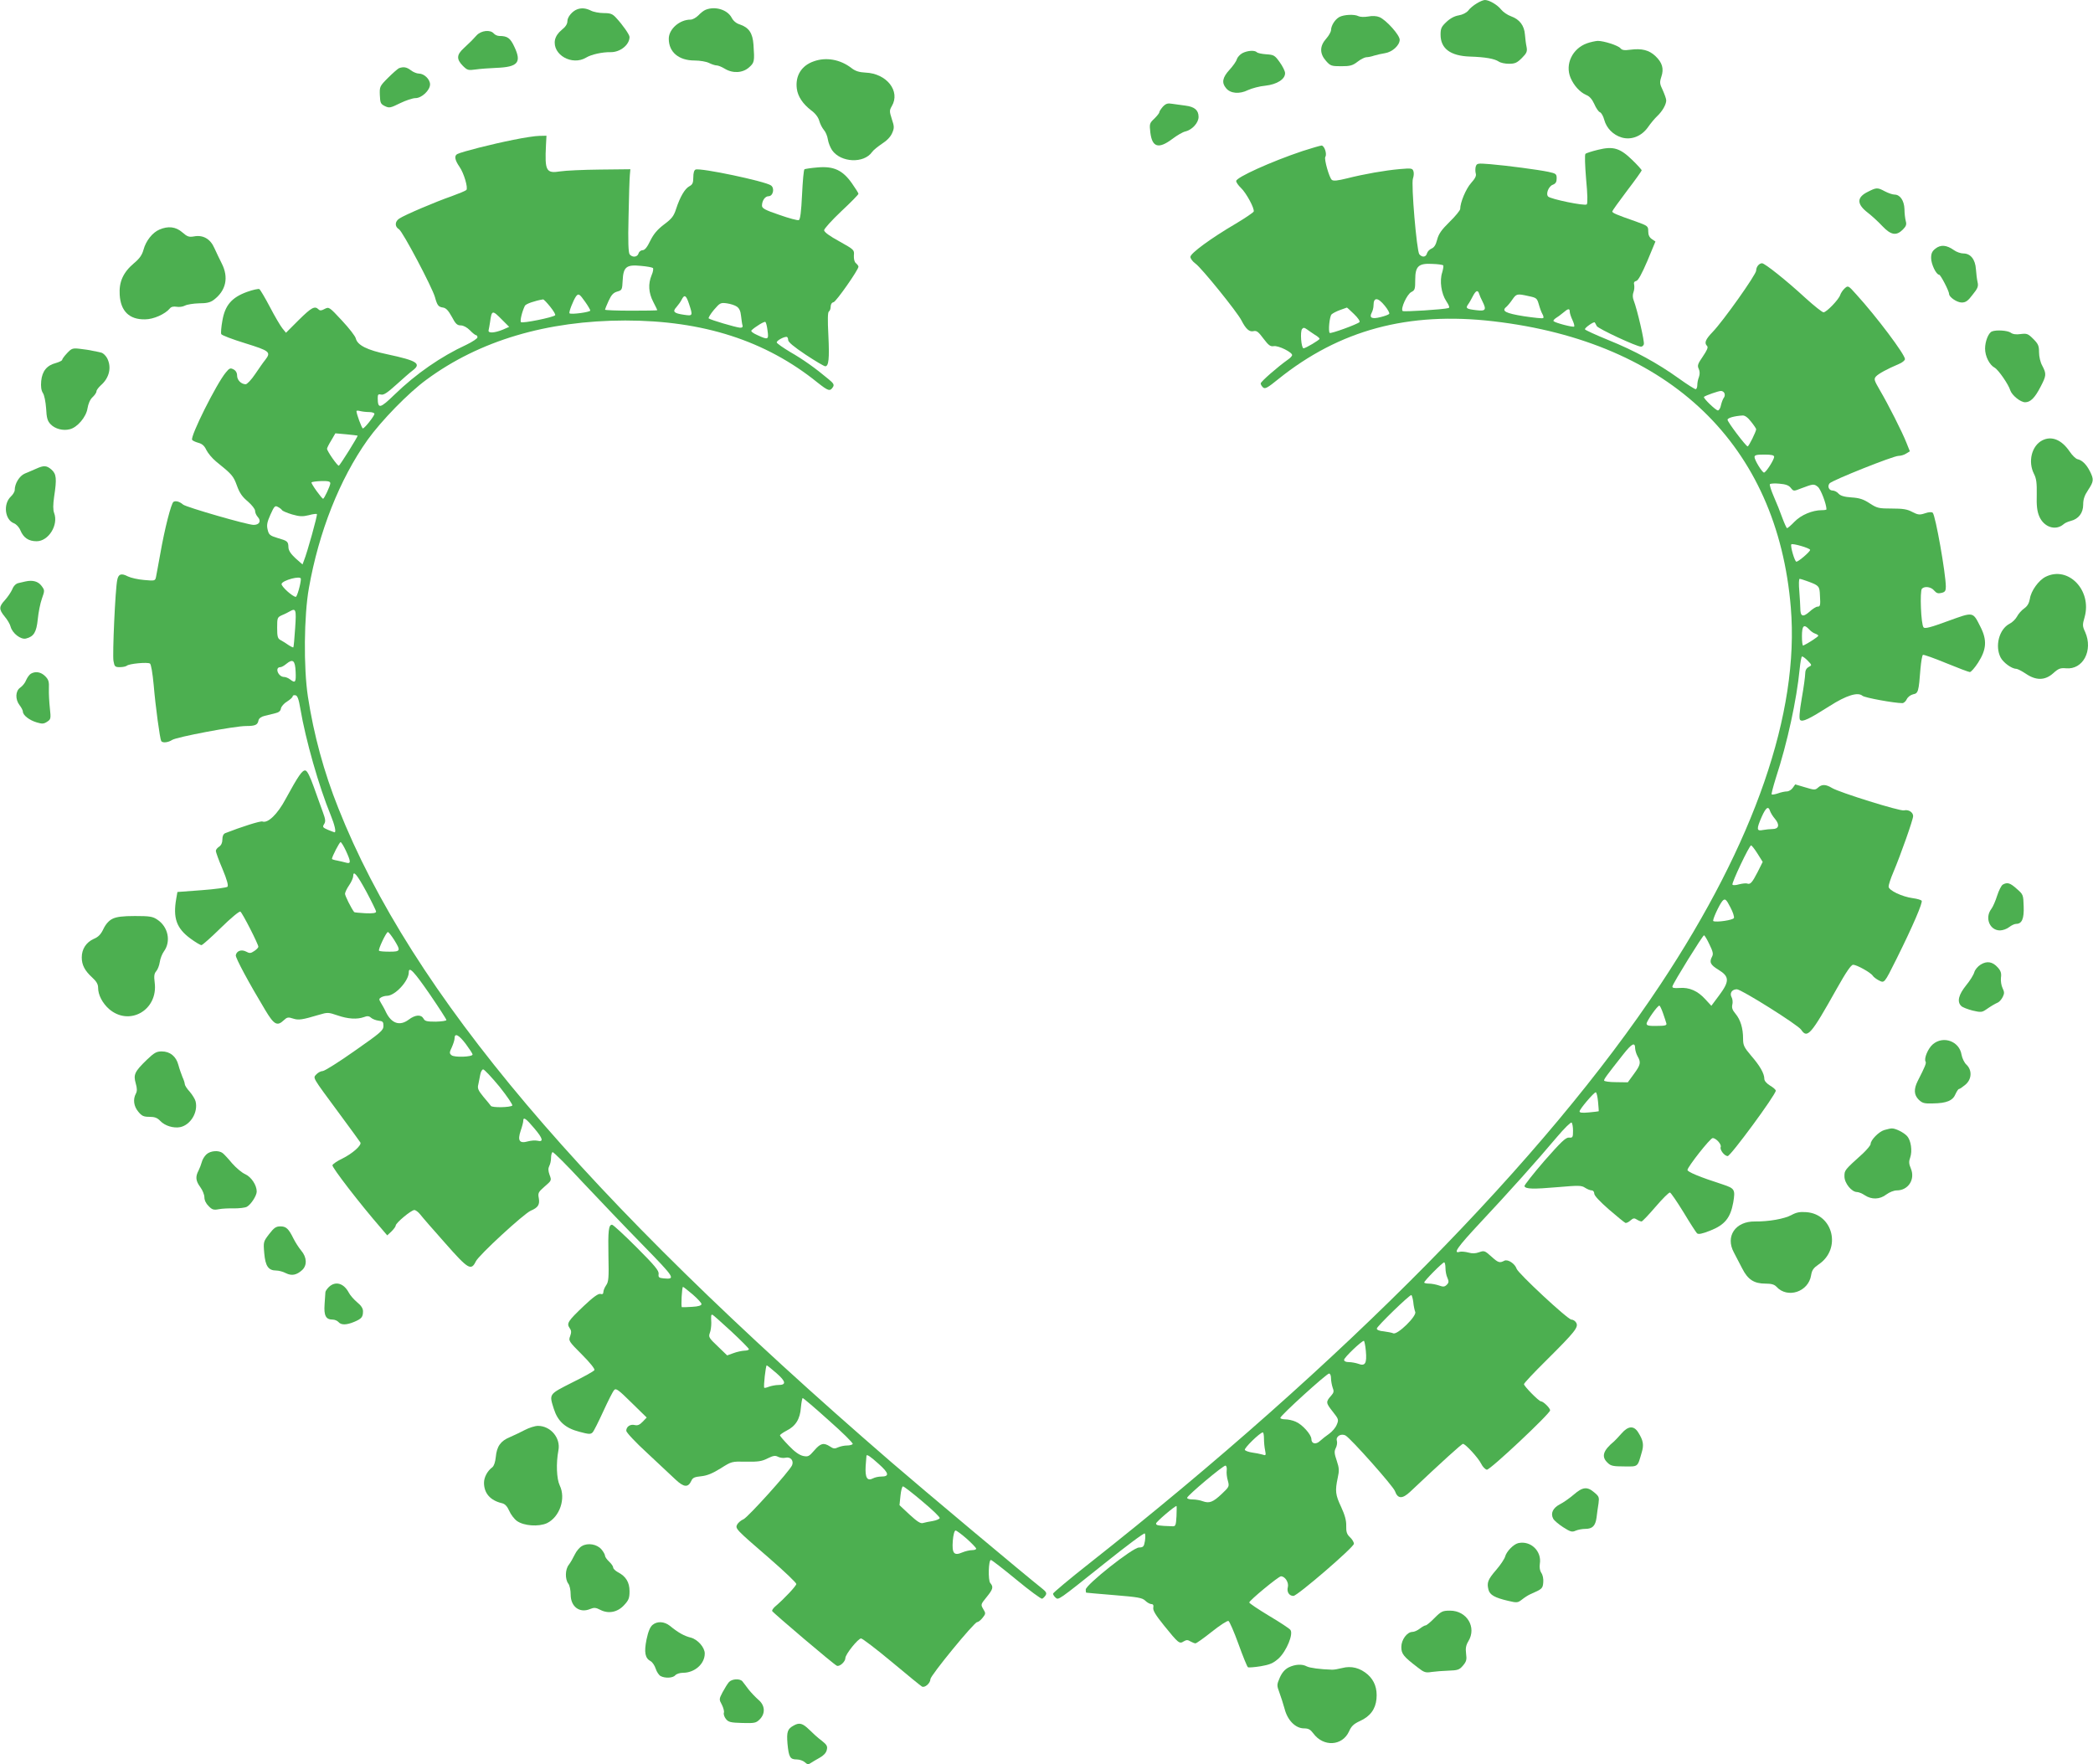 <?xml version="1.0" standalone="no"?>
<!DOCTYPE svg PUBLIC "-//W3C//DTD SVG 20010904//EN"
 "http://www.w3.org/TR/2001/REC-SVG-20010904/DTD/svg10.dtd">
<svg version="1.0" xmlns="http://www.w3.org/2000/svg"
 width="1280pt" height="1079pt" viewBox="0 0 1280 1079"
 preserveAspectRatio="xMidYMid meet">
<g transform="translate(0,1079) scale(0.1,-0.1)"
fill="#4caf50" stroke="none">
<path d="M9031 10769 c-19 -11 -43 -31 -52 -44 -11 -13 -34 -25 -58 -29 -25
-4 -52 -18 -75 -40 -31 -29 -36 -40 -36 -78 0 -85 60 -130 180 -134 94 -3 149
-13 175 -30 11 -8 39 -14 63 -14 37 0 50 6 79 35 30 30 34 40 29 68 -4 17 -8
51 -10 75 -4 55 -32 93 -84 112 -23 8 -50 27 -62 42 -22 28 -72 58 -99 58 -9
0 -31 -9 -50 -21z"/>
<path d="M3530 10733 c-30 -11 -60 -47 -60 -72 0 -18 -11 -35 -35 -54 -22 -18
-36 -39 -41 -61 -17 -91 105 -160 191 -108 31 19 99 34 149 33 59 -1 116 45
116 93 0 14 -42 74 -82 117 -22 24 -34 29 -76 29 -27 0 -63 7 -78 15 -30 15
-57 18 -84 8z"/>
<path d="M4315 10730 c-11 -4 -31 -20 -44 -34 -14 -14 -35 -26 -48 -26 -67 0
-133 -58 -133 -117 0 -82 61 -133 158 -133 33 0 72 -7 88 -15 16 -8 37 -15 46
-15 10 0 32 -9 50 -20 49 -30 110 -27 149 8 33 29 34 37 27 139 -5 71 -28 105
-85 124 -20 6 -39 22 -48 40 -26 50 -102 73 -160 49z"/>
<path d="M8191 10686 c-27 -15 -50 -52 -51 -80 0 -10 -13 -34 -30 -53 -40 -45
-40 -91 -1 -135 27 -31 34 -33 93 -33 55 0 70 4 101 28 19 15 44 27 53 27 10
0 31 4 48 10 17 5 47 12 67 15 44 7 89 48 89 82 0 29 -82 120 -123 138 -19 8
-44 9 -70 4 -23 -4 -49 -3 -59 2 -24 13 -89 10 -117 -5z"/>
<path d="M2915 10574 c-27 -30 -31 -34 -79 -79 -44 -40 -45 -67 -6 -107 28
-28 34 -29 78 -23 26 4 83 8 128 10 131 5 155 33 110 128 -25 54 -42 67 -92
67 -12 0 -27 7 -34 15 -21 25 -77 19 -105 -11z"/>
<path d="M9705 10525 c-89 -32 -135 -128 -100 -211 20 -47 57 -88 96 -105 19
-7 36 -26 49 -55 10 -24 26 -47 34 -50 9 -3 21 -24 27 -47 14 -51 54 -92 107
-108 59 -17 122 8 161 64 16 23 41 53 56 67 31 29 55 71 55 96 0 10 -10 37
-21 62 -19 39 -20 48 -9 82 17 50 6 87 -36 127 -39 37 -84 48 -153 39 -37 -5
-51 -3 -61 9 -14 17 -101 45 -139 45 -14 -1 -44 -7 -66 -15z"/>
<path d="M7598 10465 c-15 -8 -30 -25 -34 -37 -3 -13 -24 -42 -45 -65 -43 -47
-49 -79 -21 -112 26 -33 82 -38 134 -12 24 11 72 24 107 27 71 8 121 40 120
77 0 12 -15 42 -33 67 -30 42 -36 45 -82 48 -27 2 -53 7 -58 13 -14 13 -57 10
-88 -6z"/>
<path d="M4977 10415 c-76 -26 -114 -89 -104 -167 6 -48 37 -94 88 -133 25
-18 43 -42 49 -63 5 -19 18 -44 28 -56 11 -12 22 -38 25 -59 3 -20 15 -50 26
-66 54 -76 194 -82 244 -11 8 12 36 34 61 51 30 19 52 42 62 65 14 32 13 41
-2 86 -15 47 -15 53 0 79 54 91 -31 200 -161 205 -38 2 -62 9 -86 28 -69 53
-155 68 -230 41z"/>
<path d="M2440 10373 c-8 -4 -38 -30 -67 -59 -51 -51 -52 -54 -50 -106 2 -48
5 -54 31 -67 27 -13 34 -11 93 18 35 17 77 31 94 31 38 0 89 48 89 84 0 31
-36 66 -68 66 -13 0 -35 9 -49 20 -26 20 -45 23 -73 13z"/>
<path d="M7112 10138 c-12 -14 -22 -29 -22 -34 0 -6 -14 -23 -31 -40 -29 -27
-30 -32 -24 -84 11 -91 50 -103 134 -40 29 22 65 43 80 46 42 10 81 53 81 89
0 41 -24 62 -80 69 -25 3 -61 8 -80 11 -29 5 -39 2 -58 -17z"/>
<path d="M3140 9935 c-131 -26 -316 -73 -343 -87 -20 -10 -16 -36 13 -78 27
-38 54 -130 42 -142 -5 -5 -46 -22 -90 -38 -96 -33 -288 -115 -319 -136 -29
-18 -30 -50 -3 -66 23 -14 203 -355 220 -415 14 -51 21 -60 50 -64 18 -3 32
-18 53 -56 23 -44 33 -53 55 -53 16 0 38 -12 56 -30 16 -17 33 -30 38 -30 4 0
8 -6 8 -13 0 -7 -30 -27 -67 -45 -156 -72 -308 -177 -441 -306 -88 -85 -101
-88 -102 -22 0 24 3 27 21 23 15 -4 38 11 92 60 40 36 84 75 99 86 58 43 30
61 -152 100 -125 26 -184 56 -194 97 -3 14 -41 63 -85 110 -77 83 -79 84 -105
71 -20 -11 -29 -12 -38 -3 -23 23 -43 12 -121 -65 l-78 -78 -22 27 c-12 15
-47 74 -76 130 -30 57 -59 106 -65 110 -5 3 -39 -4 -75 -17 -94 -34 -135 -82
-151 -176 -7 -38 -10 -75 -7 -82 2 -7 68 -32 146 -56 151 -47 160 -54 123
-102 -11 -13 -38 -52 -61 -86 -24 -36 -50 -63 -59 -63 -28 1 -52 26 -52 53 0
17 -8 31 -22 38 -19 10 -25 8 -47 -19 -57 -68 -219 -392 -206 -412 3 -5 20
-13 38 -18 23 -6 37 -18 49 -44 10 -20 36 -51 59 -70 99 -80 106 -88 128 -148
16 -45 33 -69 67 -97 24 -21 44 -46 44 -57 0 -11 7 -27 16 -37 23 -25 11 -49
-25 -49 -38 0 -411 108 -431 124 -22 19 -45 25 -59 17 -14 -9 -54 -164 -81
-319 -12 -64 -23 -128 -26 -141 -5 -23 -7 -24 -72 -18 -37 3 -82 13 -100 22
-40 21 -58 15 -65 -22 -12 -54 -30 -458 -23 -495 6 -35 10 -38 39 -38 18 0 37
4 43 9 13 12 126 23 141 13 7 -4 16 -58 23 -132 11 -131 38 -329 46 -342 8
-13 43 -9 67 7 28 18 382 85 452 85 57 0 71 7 76 35 3 12 16 22 37 27 17 4 47
12 65 16 22 5 33 14 35 29 2 12 19 32 38 43 19 12 34 26 34 32 0 5 8 8 17 6
12 -2 20 -23 30 -83 32 -189 113 -474 185 -649 25 -61 35 -106 24 -106 -2 0
-20 7 -40 15 -32 14 -35 17 -24 35 10 15 9 29 -7 72 -11 29 -35 98 -55 153
-24 67 -41 101 -52 103 -19 4 -44 -33 -121 -174 -50 -94 -109 -150 -142 -138
-11 5 -130 -33 -227 -71 -12 -5 -18 -18 -18 -39 0 -20 -7 -35 -20 -44 -11 -7
-20 -18 -20 -26 0 -7 18 -58 41 -111 27 -65 37 -101 30 -108 -5 -5 -76 -15
-158 -21 l-148 -11 -7 -40 c-21 -119 1 -182 87 -245 30 -22 60 -40 67 -40 6 0
60 48 119 106 60 59 113 103 119 99 12 -7 110 -199 110 -215 0 -5 -11 -17 -25
-26 -22 -15 -29 -15 -51 -3 -28 14 -57 4 -62 -23 -3 -15 83 -174 180 -335 54
-90 73 -101 114 -62 19 18 27 20 56 10 34 -11 55 -8 159 23 53 16 58 15 114
-4 64 -22 119 -25 161 -10 20 8 31 7 43 -4 9 -8 30 -16 46 -18 26 -3 30 -7 30
-32 0 -27 -16 -41 -175 -152 -96 -68 -184 -123 -196 -124 -11 0 -29 -9 -39
-20 -22 -24 -29 -11 140 -240 67 -91 125 -170 129 -177 9 -17 -50 -69 -112
-99 -29 -14 -56 -32 -59 -40 -4 -12 166 -234 301 -389 l34 -40 26 24 c14 14
26 30 26 36 0 16 95 95 114 95 8 0 24 -12 36 -27 12 -16 81 -95 153 -176 141
-160 158 -170 187 -111 18 38 293 291 336 310 45 19 56 37 49 77 -6 31 -3 37
36 71 42 36 43 37 30 71 -9 25 -9 40 -2 54 6 11 11 33 11 50 0 16 4 32 9 35 5
3 89 -81 187 -187 99 -105 264 -278 368 -384 194 -199 200 -208 124 -201 -28
3 -33 6 -30 28 2 19 -24 51 -135 162 -76 76 -143 138 -150 138 -21 0 -25 -37
-22 -193 3 -131 1 -156 -14 -177 -9 -13 -17 -32 -17 -41 0 -12 -6 -16 -18 -12
-13 3 -44 -19 -101 -73 -97 -92 -107 -107 -88 -135 12 -16 12 -27 4 -50 -11
-28 -9 -32 72 -113 49 -49 81 -89 76 -95 -3 -7 -65 -41 -136 -76 -144 -73
-141 -69 -112 -161 24 -76 70 -118 156 -140 59 -16 69 -16 81 -4 8 8 37 67 66
130 29 63 58 121 66 129 11 13 26 2 106 -77 l93 -91 -25 -26 c-18 -19 -31 -24
-48 -20 -28 7 -52 -10 -52 -35 0 -10 57 -71 128 -136 70 -65 148 -138 173
-162 51 -48 77 -51 97 -8 8 19 20 24 61 28 36 4 68 17 118 48 68 43 68 43 156
41 73 -1 96 2 131 20 35 17 47 19 64 10 12 -6 32 -9 45 -6 31 8 53 -17 41 -46
-17 -38 -269 -317 -297 -330 -15 -6 -32 -21 -38 -31 -14 -26 -12 -28 194 -206
92 -80 167 -151 167 -159 0 -11 -72 -89 -133 -141 -9 -9 -16 -19 -15 -24 4
-10 379 -329 396 -335 17 -7 52 25 52 47 0 23 78 120 96 120 8 0 92 -64 187
-143 94 -79 178 -147 185 -151 17 -10 52 20 52 45 0 22 268 349 286 349 7 0
22 12 33 26 20 25 20 28 4 54 -16 27 -15 29 20 72 40 49 44 63 23 87 -14 17
-11 141 4 141 5 0 75 -54 155 -120 81 -67 152 -119 158 -117 6 2 15 11 21 20
9 14 5 22 -24 45 -88 69 -726 603 -919 770 -1887 1631 -2935 2870 -3382 4000
-88 220 -150 448 -186 682 -27 177 -24 495 6 663 61 345 188 666 359 907 83
116 249 287 360 368 324 239 736 361 1215 362 476 0 859 -123 1176 -379 67
-53 77 -56 95 -28 9 14 4 23 -28 49 -80 67 -153 119 -233 165 -45 27 -82 53
-83 59 0 11 41 34 60 34 6 0 10 -9 10 -19 0 -13 34 -41 107 -90 59 -39 113
-71 120 -71 21 0 26 46 19 190 -5 94 -4 140 3 145 6 3 11 17 11 29 0 15 7 26
18 28 17 5 152 198 152 217 0 5 -7 14 -15 21 -10 8 -14 26 -13 48 3 34 2 35
-89 86 -59 32 -93 57 -93 68 0 9 47 61 105 116 58 54 105 102 105 107 0 4 -18
33 -40 64 -57 81 -112 106 -211 97 -39 -3 -75 -9 -79 -11 -5 -3 -11 -73 -15
-156 -5 -104 -11 -152 -20 -155 -7 -3 -60 11 -119 32 -86 29 -106 40 -106 56
0 31 19 58 40 58 28 0 39 49 15 66 -34 25 -431 109 -461 97 -9 -3 -14 -21 -14
-47 0 -35 -5 -45 -24 -55 -28 -15 -57 -65 -81 -138 -14 -44 -26 -60 -73 -95
-42 -32 -64 -58 -85 -100 -19 -40 -34 -58 -47 -58 -10 0 -22 -9 -25 -20 -7
-23 -37 -26 -54 -6 -8 10 -11 76 -7 232 2 121 6 235 8 254 l3 35 -185 -2
c-102 -1 -211 -6 -243 -11 -87 -14 -96 2 -88 161 l3 57 -44 -1 c-23 0 -95 -11
-158 -24z m853 -784 c4 -4 1 -24 -8 -44 -22 -53 -19 -107 10 -163 14 -27 25
-50 25 -51 0 -2 -72 -3 -160 -3 -88 0 -160 3 -160 6 0 3 10 28 22 54 17 37 29
50 53 57 29 8 30 11 33 68 4 83 23 98 112 89 36 -3 68 -9 73 -13z m-415 -206
c18 -25 32 -50 32 -54 0 -10 -118 -26 -127 -17 -6 6 23 80 40 104 15 19 21 15
55 -33z m636 -14 c24 -73 23 -74 -31 -66 -62 9 -72 19 -46 47 11 13 26 33 32
46 17 33 27 27 45 -27z m-849 -17 c20 -25 34 -48 30 -52 -12 -13 -200 -51
-209 -42 -7 7 6 63 24 100 6 12 62 31 111 39 4 1 23 -19 44 -45z m1141 1 c15
-10 23 -27 26 -57 3 -24 6 -50 9 -58 3 -10 -3 -15 -16 -14 -25 2 -182 48 -191
57 -3 3 11 27 32 52 37 43 41 45 79 40 22 -3 50 -12 61 -20z m-1436 -80 l44
-44 -39 -17 c-52 -21 -91 -23 -87 -4 2 8 6 31 9 50 10 75 14 75 73 15z m1624
-67 c8 -56 4 -58 -63 -27 -27 12 -41 23 -35 29 23 22 80 57 85 51 4 -3 10 -27
13 -53z m-2436 -498 c17 0 32 -5 32 -11 0 -12 -60 -89 -71 -89 -6 0 -39 88
-39 106 0 3 10 4 23 0 12 -3 37 -6 55 -6z m-71 -144 c4 -3 -107 -181 -115
-184 -8 -2 -72 89 -72 104 0 4 11 27 26 51 l25 43 67 -6 c37 -4 68 -7 69 -8z
m-167 -292 c0 -14 -37 -94 -44 -94 -8 0 -75 93 -71 100 2 3 29 7 59 8 44 1 56
-2 56 -14z m-295 -164 c3 -5 31 -17 61 -26 46 -13 64 -14 101 -5 25 7 48 10
51 7 5 -5 -59 -235 -79 -284 l-9 -24 -43 38 c-29 27 -42 47 -43 66 -1 37 -5
40 -67 58 -46 14 -53 20 -60 50 -7 28 -4 46 17 93 23 51 28 57 45 47 11 -5 23
-15 26 -20z m115 -420 c0 -29 -23 -110 -31 -110 -19 0 -90 64 -87 79 5 22 118
53 118 31z m-35 -302 c-4 -62 -9 -115 -11 -117 -1 -2 -16 5 -31 15 -15 11 -37
24 -48 30 -17 9 -20 22 -20 75 0 61 1 64 30 77 17 7 37 17 45 22 40 23 43 15
35 -102z m3 -266 c3 -65 -2 -72 -34 -47 -10 8 -27 15 -36 15 -37 0 -60 60 -23
60 7 0 23 9 36 20 40 33 54 22 57 -48z m307 -1094 c31 -67 32 -82 3 -74 -13 4
-38 9 -55 13 -18 3 -33 8 -33 10 0 14 46 103 53 103 4 0 19 -24 32 -52z m126
-252 c32 -60 59 -115 59 -121 0 -9 -19 -12 -66 -10 -36 2 -67 5 -68 7 -19 25
-56 100 -56 112 0 8 11 32 25 52 14 20 25 46 25 56 0 38 23 11 81 -96z m169
-293 c42 -68 40 -73 -28 -73 -32 0 -61 2 -64 6 -7 6 44 114 54 114 5 0 21 -21
38 -47z m218 -333 c56 -82 102 -153 102 -158 0 -5 -29 -9 -65 -10 -55 0 -67 3
-75 19 -15 26 -50 24 -91 -7 -54 -40 -104 -24 -138 45 -9 20 -24 46 -32 59
-12 20 -12 24 1 32 8 5 24 10 36 10 50 0 134 91 134 144 0 39 32 5 128 -134z
m221 -305 c22 -30 41 -58 41 -64 0 -15 -113 -19 -129 -4 -13 11 -13 17 2 48 9
20 17 45 17 55 0 35 26 22 69 -35z m206 -261 c47 -59 82 -111 78 -115 -12 -12
-124 -14 -131 -2 -4 5 -24 31 -46 56 -32 39 -37 52 -31 74 3 16 9 43 12 61 3
17 11 32 18 32 7 0 52 -48 100 -106z m213 -255 c53 -62 58 -85 18 -75 -13 3
-38 1 -57 -4 -52 -15 -65 4 -45 64 9 26 16 53 16 61 0 27 16 16 68 -46z m968
-1015 c30 -26 54 -52 54 -59 0 -9 -19 -15 -57 -17 -32 -2 -60 -3 -63 -2 -6 3
0 124 7 124 3 0 29 -21 59 -46z m235 -225 c60 -56 109 -105 109 -110 0 -5 -12
-9 -27 -9 -16 -1 -46 -7 -67 -15 l-39 -14 -58 56 c-53 50 -57 57 -48 81 6 15
9 42 9 62 -2 44 -2 50 6 50 4 0 55 -46 115 -101z m278 -257 c58 -51 61 -72 11
-72 -16 0 -41 -5 -56 -10 -15 -6 -28 -9 -30 -7 -6 6 9 137 15 137 3 0 30 -22
60 -48z m319 -288 c84 -74 150 -139 147 -145 -4 -5 -19 -9 -35 -9 -16 0 -40
-5 -54 -11 -20 -10 -30 -9 -50 5 -39 25 -58 20 -96 -24 -32 -37 -38 -40 -68
-34 -23 5 -52 25 -88 63 -30 31 -54 59 -54 63 0 4 18 17 39 28 57 28 84 72 89
142 3 32 8 58 11 58 4 0 76 -61 159 -136z m306 -267 c63 -56 67 -77 15 -77
-17 0 -39 -5 -50 -11 -36 -19 -49 5 -45 75 3 33 5 62 5 64 3 9 24 -5 75 -51z
m267 -229 c60 -50 108 -96 106 -102 -2 -6 -21 -14 -43 -18 -21 -3 -48 -9 -59
-12 -15 -5 -35 8 -82 51 l-62 58 6 58 c3 31 10 57 15 57 6 0 59 -41 119 -92z
m272 -229 c31 -28 57 -55 57 -60 0 -5 -11 -9 -25 -9 -14 0 -41 -6 -60 -14 -51
-22 -64 -6 -58 72 3 36 10 62 17 62 6 0 37 -23 69 -51z"/>
<path d="M7965 9866 c-191 -64 -405 -161 -405 -183 0 -8 13 -27 29 -42 32 -30
85 -127 78 -145 -3 -6 -51 -39 -108 -73 -152 -89 -279 -182 -279 -204 0 -10
14 -29 31 -41 37 -26 255 -296 281 -347 27 -53 49 -73 75 -66 18 4 29 -4 60
-46 31 -41 42 -49 62 -46 28 6 118 -39 113 -56 -2 -6 -12 -17 -24 -25 -65 -46
-168 -136 -168 -147 0 -7 7 -18 15 -25 12 -10 28 -1 92 51 374 301 796 415
1317 354 1081 -126 1736 -757 1818 -1751 53 -642 -221 -1435 -797 -2304 -707
-1067 -1937 -2314 -3492 -3540 -122 -96 -222 -180 -223 -186 0 -6 7 -17 15
-24 19 -16 11 -22 300 209 131 105 242 188 246 183 4 -4 4 -25 1 -46 -6 -35
-10 -39 -37 -40 -39 -1 -325 -228 -325 -257 0 -10 1 -19 3 -19 1 -1 78 -7 171
-15 145 -12 171 -16 190 -34 12 -12 29 -21 38 -21 10 0 14 -7 11 -22 -3 -17
15 -46 65 -108 89 -110 95 -115 121 -98 17 10 25 10 41 0 11 -6 25 -12 31 -12
6 0 51 32 100 71 49 39 95 69 102 66 6 -3 34 -66 61 -141 27 -75 53 -139 58
-142 5 -3 40 0 78 6 57 10 76 18 110 48 48 45 92 151 71 175 -6 8 -65 47 -131
86 -66 40 -120 76 -120 81 0 12 179 160 194 160 25 0 49 -38 42 -66 -8 -29 8
-54 34 -54 24 0 370 298 370 319 0 10 -11 28 -24 40 -19 18 -24 32 -23 70 1
33 -9 67 -31 115 -35 74 -38 98 -21 178 10 45 9 60 -6 105 -15 44 -16 57 -6
77 7 13 10 33 7 44 -9 27 25 48 53 33 32 -18 291 -309 302 -340 17 -48 45 -49
93 -4 195 184 315 293 323 293 15 0 93 -85 111 -121 9 -19 25 -35 35 -37 18
-4 387 343 387 363 0 14 -42 55 -56 55 -13 0 -104 93 -104 105 0 6 61 71 136
145 177 176 198 203 184 230 -6 11 -19 20 -30 20 -22 0 -326 283 -335 311 -10
31 -54 60 -75 49 -29 -15 -37 -13 -81 27 -38 34 -42 36 -73 25 -22 -8 -42 -9
-66 -2 -19 5 -42 7 -51 5 -47 -15 -16 28 123 177 168 179 350 382 471 526 43
51 83 90 88 87 5 -4 9 -26 9 -50 0 -40 -2 -44 -24 -42 -20 2 -48 -25 -151
-142 -69 -80 -124 -150 -122 -155 6 -18 54 -19 204 -6 128 11 145 11 167 -4
14 -9 32 -16 41 -16 8 0 15 -9 15 -20 0 -12 34 -48 90 -97 50 -43 95 -80 101
-82 6 -1 19 5 30 15 17 15 24 16 39 6 11 -7 24 -12 29 -12 5 0 44 41 86 90 43
50 82 89 88 87 6 -2 43 -56 83 -121 39 -65 76 -122 82 -128 8 -8 31 -4 81 16
89 35 124 78 141 173 13 78 9 85 -63 109 -140 45 -217 77 -217 89 0 18 139
195 154 195 21 0 56 -39 49 -55 -6 -17 23 -55 43 -55 18 0 294 375 294 400 0
6 -16 20 -35 31 -21 13 -35 29 -35 41 0 32 -26 79 -80 141 -44 52 -50 64 -50
105 0 64 -16 116 -46 152 -19 22 -24 37 -20 55 4 14 2 35 -4 46 -14 25 2 49
32 49 27 0 374 -218 393 -247 38 -57 60 -31 217 249 59 105 88 147 101 148 22
0 108 -48 120 -67 4 -7 21 -20 36 -28 36 -18 33 -22 109 130 101 203 163 348
154 357 -5 5 -29 12 -53 15 -67 9 -149 48 -149 71 0 11 13 51 29 88 46 109
121 322 121 343 0 24 -29 42 -56 35 -24 -6 -396 110 -440 137 -38 23 -62 24
-86 2 -17 -15 -22 -15 -78 2 l-61 18 -15 -21 c-8 -12 -25 -22 -36 -22 -12 0
-36 -5 -55 -12 -18 -6 -35 -9 -38 -6 -3 2 9 47 25 99 71 216 128 481 146 667
4 40 10 74 14 77 4 2 19 -9 34 -24 28 -29 28 -29 7 -40 -14 -8 -21 -21 -21
-40 0 -16 -9 -84 -21 -151 -15 -87 -17 -126 -10 -133 14 -14 54 5 180 85 103
66 173 87 201 63 13 -12 195 -45 244 -45 9 0 21 11 27 24 7 14 23 26 39 30 31
6 34 14 45 158 4 43 10 80 15 83 4 3 68 -20 141 -50 73 -30 139 -55 146 -55 7
0 30 26 50 57 52 81 56 138 15 219 -48 95 -41 93 -199 36 -106 -39 -141 -48
-149 -39 -16 16 -24 223 -10 237 17 17 57 11 75 -12 14 -16 24 -19 44 -14 22
5 27 12 27 39 -1 83 -63 433 -80 451 -6 6 -24 5 -47 -3 -33 -11 -43 -10 -78 8
-31 17 -58 21 -125 21 -80 0 -90 2 -136 32 -38 25 -63 33 -111 36 -44 3 -67
10 -79 23 -9 11 -26 19 -36 19 -23 0 -34 26 -19 44 16 19 390 168 421 168 14
0 35 6 47 14 l23 14 -20 50 c-26 67 -114 240 -163 323 -36 62 -38 69 -24 85
16 17 67 45 140 76 20 8 37 22 37 30 0 28 -174 260 -298 396 -49 55 -50 55
-71 36 -11 -10 -23 -28 -27 -40 -8 -27 -84 -106 -102 -106 -8 0 -58 40 -111
88 -115 106 -248 212 -265 212 -18 0 -36 -22 -36 -45 0 -24 -202 -309 -266
-375 -44 -46 -53 -67 -34 -86 8 -8 -1 -27 -26 -64 -31 -45 -35 -56 -25 -76 7
-16 7 -32 1 -50 -6 -14 -10 -36 -10 -50 0 -13 -5 -24 -10 -24 -6 0 -52 29
-102 65 -131 94 -270 170 -431 235 -78 32 -142 61 -144 66 -3 9 56 50 60 42 1
-1 7 -11 12 -22 10 -17 244 -126 271 -126 7 0 14 6 17 14 6 14 -40 212 -62
269 -7 17 -7 36 -1 51 5 13 6 33 4 44 -4 13 0 21 13 24 12 3 34 44 68 123 l49
118 -22 15 c-15 10 -22 25 -22 47 0 32 -2 34 -77 61 -118 41 -143 52 -143 61
0 4 41 61 90 126 50 65 90 122 90 125 0 4 -26 33 -57 63 -76 74 -117 86 -210
63 -37 -9 -72 -20 -77 -25 -5 -4 -3 -69 4 -154 9 -93 10 -149 4 -155 -11 -11
-220 32 -236 48 -16 16 3 63 28 72 18 7 24 17 24 39 0 27 -4 30 -50 40 -62 13
-250 38 -356 47 -78 6 -82 6 -89 -15 -3 -11 -3 -30 0 -41 5 -15 -3 -31 -29
-60 -31 -35 -66 -118 -66 -158 0 -8 -29 -44 -65 -79 -50 -49 -67 -74 -76 -109
-8 -32 -19 -48 -34 -54 -12 -5 -25 -18 -28 -29 -6 -24 -29 -27 -47 -6 -16 20
-51 431 -39 463 5 14 7 34 3 45 -6 18 -12 19 -83 13 -91 -8 -217 -30 -324 -57
-57 -14 -82 -17 -92 -9 -16 13 -48 127 -40 140 12 19 -6 70 -23 70 -9 -1 -62
-16 -117 -34z m861 -699 c3 -3 0 -22 -6 -43 -17 -51 -6 -129 25 -176 18 -27
22 -40 13 -42 -31 -9 -274 -24 -280 -18 -14 14 27 103 53 116 22 11 24 18 24
75 0 83 20 102 106 97 32 -1 62 -5 65 -9z m220 -174 c3 -10 12 -31 20 -46 26
-52 20 -61 -37 -54 -61 7 -67 12 -51 35 7 9 20 32 29 50 19 36 31 41 39 15z
m303 -14 c48 -10 51 -13 62 -51 6 -22 16 -49 22 -59 6 -10 8 -21 5 -24 -3 -4
-57 2 -118 11 -113 18 -139 32 -108 57 8 7 25 27 37 45 25 36 29 37 100 21z
m-880 -59 c18 -22 30 -44 27 -49 -3 -5 -27 -14 -52 -20 -54 -14 -72 -5 -55 27
6 11 11 31 11 45 0 51 27 49 69 -3z m-188 -51 c24 -23 38 -44 33 -49 -15 -14
-175 -72 -182 -66 -10 11 -1 100 11 113 7 7 30 19 52 27 22 8 41 15 42 15 1 1
20 -17 44 -40z m1319 15 c0 -9 7 -31 16 -50 9 -19 14 -37 11 -41 -7 -6 -115
22 -126 33 -3 3 3 11 13 18 10 6 31 21 45 33 31 27 41 28 41 7z m-1558 -142
c16 -9 28 -20 28 -24 0 -7 -85 -58 -98 -58 -14 0 -22 102 -9 118 8 10 14 9 31
-3 12 -9 33 -23 48 -33z m2504 -357 c4 -8 2 -21 -4 -28 -5 -6 -13 -27 -17 -44
-3 -18 -12 -33 -19 -33 -13 0 -93 77 -85 83 11 9 86 35 102 36 10 1 20 -6 23
-14z m163 -174 c17 -21 31 -42 31 -46 0 -14 -45 -105 -52 -105 -10 0 -123 149
-123 163 0 11 41 23 92 26 14 1 32 -12 52 -38z m141 -215 c0 -17 -50 -96 -62
-96 -11 0 -58 76 -58 95 0 12 13 15 60 15 45 0 60 -4 60 -14z m102 -190 c17
-21 17 -21 65 -2 72 27 76 28 100 9 18 -14 53 -106 53 -138 0 -3 -13 -5 -28
-5 -58 0 -127 -29 -167 -70 -21 -22 -42 -40 -46 -40 -3 0 -16 28 -29 63 -12
34 -35 92 -52 130 -16 37 -27 71 -24 76 3 4 29 6 58 3 38 -3 58 -10 70 -26z
m118 -379 c0 -11 -71 -72 -84 -72 -10 0 -38 94 -31 106 6 8 115 -23 115 -34z
m-7 -195 c61 -23 65 -28 67 -82 4 -63 2 -70 -15 -70 -8 0 -31 -14 -50 -32 -40
-35 -55 -28 -55 23 0 14 -3 60 -6 102 -4 44 -3 77 2 77 5 0 30 -8 57 -18z m2
-292 c10 -11 26 -22 36 -25 11 -4 19 -9 19 -13 0 -6 -65 -48 -92 -60 -5 -2 -8
24 -8 57 0 66 12 77 45 41z m-240 -1110 c4 -11 17 -33 31 -49 29 -35 23 -61
-16 -61 -15 0 -42 -3 -59 -6 -39 -8 -40 5 -7 81 26 58 41 68 51 35z m-77 -260
l32 -51 -31 -62 c-34 -66 -45 -78 -65 -70 -7 2 -28 0 -48 -5 -20 -6 -38 -7
-41 -2 -6 10 103 240 114 240 4 0 22 -23 39 -50z m-165 -330 c15 -28 24 -57
21 -64 -5 -13 -107 -28 -126 -19 -8 4 34 95 54 121 17 20 24 15 51 -38z m-129
-225 c21 -43 25 -58 17 -74 -19 -35 -12 -51 39 -82 67 -41 68 -70 3 -157 l-47
-63 -37 40 c-46 51 -98 74 -158 69 -34 -2 -45 0 -43 10 4 20 185 312 193 312
4 0 19 -25 33 -55z m-283 -423 c9 -26 18 -53 20 -61 3 -12 -9 -15 -58 -15 -50
-1 -63 2 -63 14 1 17 66 110 78 110 4 0 14 -22 23 -48z m-171 -215 c1 -12 7
-33 15 -47 21 -37 19 -51 -22 -107 l-38 -52 -72 1 c-41 0 -73 5 -73 10 0 10
14 29 118 161 53 67 72 76 72 34z m-227 -324 c3 -32 5 -58 4 -59 -1 -1 -28 -4
-59 -7 -42 -4 -58 -2 -58 6 0 14 88 117 99 117 5 0 11 -26 14 -57z m-933
-1018 c0 -19 5 -46 12 -60 9 -21 9 -29 -4 -42 -13 -13 -22 -14 -49 -4 -17 6
-45 11 -60 11 -16 0 -29 3 -29 7 0 10 112 123 122 123 4 0 8 -16 8 -35z m-197
-207 c2 -24 8 -51 12 -61 11 -25 -109 -142 -134 -131 -9 4 -35 9 -58 12 -27 2
-43 9 -43 17 0 13 198 205 211 205 3 0 9 -19 12 -42z m-290 -300 c7 -76 -4
-95 -47 -78 -15 5 -41 10 -57 10 -18 0 -29 5 -29 14 0 14 107 116 121 116 3 0
9 -28 12 -62z m-213 -167 c0 -16 5 -42 10 -57 9 -22 7 -31 -8 -48 -35 -39 -34
-45 7 -97 38 -48 39 -51 26 -82 -7 -18 -28 -42 -46 -55 -19 -13 -44 -33 -56
-44 -25 -24 -53 -18 -53 11 0 28 -57 91 -97 107 -18 8 -46 14 -63 14 -16 0
-30 4 -30 9 0 14 282 270 298 271 7 0 12 -12 12 -29z m-410 -370 c0 -21 3 -53
7 -71 6 -31 5 -33 -18 -25 -13 4 -41 9 -62 12 -20 3 -40 10 -44 16 -6 10 93
107 110 107 4 0 7 -17 7 -39z m-228 -194 c-2 -14 1 -42 7 -62 10 -36 8 -38
-37 -81 -54 -51 -76 -59 -116 -45 -15 6 -43 11 -62 11 -19 0 -34 4 -34 10 0
13 223 201 235 197 6 -2 9 -15 7 -30z m-307 -279 c-3 -56 -6 -63 -24 -62 -88
3 -101 5 -101 17 0 10 114 107 125 107 2 0 1 -28 0 -62z"/>
<path d="M11423 9617 c-69 -34 -69 -75 0 -128 23 -18 63 -54 88 -81 53 -56 86
-62 126 -22 20 20 24 31 18 52 -4 15 -8 48 -8 73 -2 53 -27 89 -61 89 -12 0
-38 9 -59 20 -45 24 -51 24 -104 -3z"/>
<path d="M975 9386 c-43 -18 -83 -70 -97 -122 -9 -33 -24 -55 -59 -84 -66 -56
-92 -114 -87 -193 6 -100 59 -152 155 -150 52 0 123 32 152 67 8 10 22 13 41
10 15 -3 38 0 51 7 13 7 52 13 86 14 46 0 69 5 90 21 75 56 93 137 49 223 -13
25 -33 68 -45 94 -25 57 -70 82 -126 71 -30 -5 -40 -1 -70 25 -40 35 -87 40
-140 17z"/>
<path d="M11837 9270 c-21 -16 -27 -30 -27 -58 0 -37 31 -102 49 -102 9 0 61
-100 61 -118 0 -19 48 -52 77 -52 24 0 38 9 67 48 32 39 36 52 30 77 -4 17 -8
52 -10 79 -4 60 -33 96 -77 96 -16 0 -42 9 -57 20 -45 32 -81 35 -113 10z"/>
<path d="M12182 8763 c-21 -8 -42 -60 -42 -105 0 -47 27 -100 59 -117 22 -12
85 -103 95 -138 10 -30 62 -73 91 -73 32 0 59 26 94 94 36 69 37 79 11 129
-12 21 -20 56 -20 83 0 39 -5 51 -35 81 -32 32 -39 35 -78 30 -28 -4 -48 -1
-61 9 -19 13 -87 18 -114 7z"/>
<path d="M410 8630 c-17 -18 -30 -36 -30 -41 0 -4 -17 -13 -38 -19 -55 -14
-84 -49 -90 -110 -3 -34 0 -57 10 -73 9 -12 17 -54 20 -94 3 -59 8 -77 27 -97
27 -29 77 -42 118 -31 46 11 100 75 108 127 5 30 16 55 31 69 13 12 24 28 24
36 0 7 12 23 26 36 53 46 68 111 39 167 -9 16 -25 32 -38 34 -12 3 -35 8 -52
11 -16 4 -51 9 -78 12 -43 5 -50 2 -77 -27z"/>
<path d="M12490 8097 c-65 -33 -89 -130 -51 -205 15 -29 18 -56 17 -127 -2
-66 2 -101 15 -132 28 -67 100 -91 149 -49 8 8 28 16 43 20 49 12 77 49 77
100 0 33 8 56 30 89 35 53 36 65 11 115 -22 43 -48 68 -76 74 -10 2 -32 23
-48 47 -49 72 -110 97 -167 68z"/>
<path d="M220 7923 c-19 -8 -50 -22 -68 -29 -33 -14 -62 -61 -62 -101 0 -10
-11 -28 -24 -40 -48 -46 -36 -142 19 -163 15 -6 32 -24 40 -44 19 -45 50 -66
99 -66 73 0 135 100 107 173 -7 19 -7 49 0 99 17 111 14 139 -16 166 -30 26
-47 27 -95 5z"/>
<path d="M12511 7263 c-43 -21 -90 -86 -97 -135 -5 -27 -15 -45 -35 -59 -16
-11 -36 -34 -44 -50 -9 -16 -29 -36 -46 -44 -63 -33 -90 -136 -54 -206 16 -31
68 -69 95 -69 8 0 35 -14 59 -30 63 -43 118 -42 168 3 32 29 44 33 78 30 104
-10 167 110 117 222 -17 36 -17 44 -3 92 45 163 -100 314 -238 246z"/>
<path d="M155 7234 c-11 -3 -30 -7 -43 -10 -14 -3 -29 -17 -37 -38 -8 -18 -28
-47 -44 -65 -38 -41 -39 -57 -2 -102 17 -20 33 -48 36 -62 11 -40 62 -80 94
-72 48 12 64 39 72 118 4 41 15 97 25 125 18 51 18 52 -2 79 -21 28 -54 37
-99 27z"/>
<path d="M189 6670 c-9 -5 -22 -23 -29 -39 -6 -17 -23 -37 -36 -46 -30 -20
-32 -72 -4 -108 11 -14 20 -32 20 -39 0 -22 40 -53 85 -66 33 -10 43 -9 63 4
23 15 24 19 17 83 -4 36 -7 90 -6 118 2 45 -2 57 -23 78 -26 26 -59 31 -87 15z"/>
<path d="M12248 5380 c-9 -6 -24 -36 -34 -67 -10 -32 -26 -69 -36 -82 -41 -54
-10 -131 53 -131 17 0 42 9 56 20 14 11 33 20 43 20 35 0 49 31 46 107 -2 71
-3 73 -42 107 -41 37 -58 42 -86 26z"/>
<path d="M688 5171 c-21 -10 -41 -32 -55 -61 -16 -34 -31 -50 -60 -62 -46 -21
-73 -62 -73 -113 0 -46 18 -81 64 -123 26 -24 36 -41 36 -63 0 -43 26 -93 66
-129 125 -109 302 -7 280 161 -5 40 -3 55 9 69 9 10 19 35 22 56 3 22 15 51
25 65 45 61 27 151 -40 195 -28 19 -46 22 -137 22 -76 0 -113 -5 -137 -17z"/>
<path d="M12113 4891 c-18 -11 -35 -32 -39 -47 -4 -15 -26 -51 -50 -80 -46
-57 -57 -100 -30 -126 7 -8 39 -20 69 -28 51 -12 58 -11 83 6 29 20 50 33 74
44 8 4 21 19 28 33 11 22 10 31 -1 54 -8 16 -12 44 -10 64 4 27 -1 42 -19 62
-32 36 -66 42 -105 18z"/>
<path d="M11821 4404 c-30 -25 -56 -88 -45 -106 6 -9 -3 -31 -48 -119 -25 -50
-23 -85 6 -114 22 -21 33 -25 88 -23 82 1 121 17 137 57 8 17 17 31 21 31 5 0
22 12 39 26 40 33 43 89 7 123 -13 12 -26 39 -30 61 -13 82 -111 118 -175 64z"/>
<path d="M897 4308 c-74 -72 -82 -90 -67 -143 9 -31 9 -48 1 -63 -19 -35 -13
-78 15 -111 21 -26 33 -31 68 -31 32 0 48 -6 66 -25 28 -30 81 -46 122 -38 63
13 111 91 94 158 -3 13 -20 40 -36 59 -17 18 -30 39 -30 46 0 7 -6 26 -14 43
-7 18 -19 51 -25 74 -14 53 -51 83 -102 83 -32 0 -46 -8 -92 -52z"/>
<path d="M11523 3879 c-33 -10 -83 -61 -83 -85 0 -8 -21 -33 -46 -57 -115
-104 -114 -103 -114 -142 0 -41 44 -95 77 -95 10 0 32 -9 48 -20 41 -27 91
-26 131 5 19 14 46 25 64 25 70 0 114 67 86 134 -12 28 -13 43 -4 67 14 40 5
105 -19 131 -19 22 -73 49 -95 47 -7 0 -27 -5 -45 -10z"/>
<path d="M1262 3730 c-12 -11 -25 -33 -28 -47 -4 -15 -13 -38 -20 -52 -20 -38
-17 -63 11 -101 14 -19 25 -47 25 -62 0 -18 10 -39 26 -54 21 -22 31 -25 62
-19 20 4 63 6 94 5 32 0 67 4 78 10 25 14 60 68 60 93 0 39 -33 89 -70 106
-21 9 -56 39 -80 66 -23 28 -49 56 -58 63 -24 19 -76 15 -100 -8z"/>
<path d="M10955 3359 c-43 -23 -138 -40 -222 -39 -120 2 -183 -91 -129 -190
13 -25 36 -69 51 -98 34 -67 72 -92 141 -92 37 0 55 -5 68 -19 67 -74 196 -32
212 70 5 32 15 45 47 67 139 94 89 307 -76 319 -40 3 -61 -1 -92 -18z"/>
<path d="M1646 3243 c-35 -46 -36 -47 -30 -117 7 -79 25 -106 74 -106 15 0 41
-7 58 -16 36 -18 66 -12 100 19 31 29 29 78 -6 119 -15 18 -36 51 -47 73 -30
61 -45 75 -80 75 -27 0 -39 -8 -69 -47z"/>
<path d="M2012 2920 c-12 -12 -22 -26 -22 -33 0 -7 -3 -40 -5 -74 -5 -69 8
-93 49 -93 13 0 29 -7 36 -15 16 -19 48 -19 96 1 45 19 54 29 54 65 0 17 -11
35 -36 55 -19 16 -43 43 -51 59 -31 58 -81 72 -121 35z"/>
<path d="M3210 2045 c-25 -13 -66 -33 -92 -44 -56 -23 -80 -56 -86 -122 -3
-30 -11 -54 -21 -62 -30 -22 -51 -61 -51 -95 0 -64 38 -108 110 -125 18 -4 32
-19 44 -46 9 -22 31 -51 48 -63 43 -30 132 -36 183 -13 78 38 117 151 78 231
-19 40 -23 135 -8 214 15 76 -48 150 -125 150 -19 0 -55 -12 -80 -25z"/>
<path d="M9917 2024 c-18 -20 -38 -42 -45 -48 -69 -57 -81 -95 -39 -133 18
-18 35 -21 100 -21 87 -1 81 -5 107 85 14 46 10 73 -20 121 -27 45 -62 43
-103 -4z"/>
<path d="M9625 1650 c-26 -22 -64 -49 -86 -60 -42 -22 -58 -55 -40 -88 6 -11
33 -34 61 -52 44 -28 54 -31 76 -21 14 6 40 11 58 11 45 0 63 18 70 70 3 25 8
63 12 86 5 37 3 43 -26 67 -43 37 -71 34 -125 -13z"/>
<path d="M9285 1353 c-29 -7 -72 -51 -80 -82 -4 -14 -28 -51 -55 -82 -51 -59
-58 -78 -47 -121 8 -32 39 -49 120 -68 55 -13 59 -12 85 8 15 12 38 27 52 33
71 31 75 34 78 72 2 21 -3 46 -12 58 -9 14 -12 33 -9 55 13 78 -56 144 -132
127z"/>
<path d="M3559 1335 c-15 -8 -34 -31 -44 -52 -10 -21 -26 -49 -36 -62 -23 -28
-24 -88 -4 -115 9 -11 15 -41 15 -68 0 -74 55 -115 119 -88 24 10 35 9 62 -5
50 -26 106 -15 146 29 28 30 33 43 33 85 0 54 -22 91 -71 116 -16 9 -29 21
-29 29 0 7 -11 23 -25 36 -14 13 -25 29 -25 36 0 7 -10 25 -22 39 -28 32 -83
41 -119 20z"/>
<path d="M8773 895 c-24 -25 -49 -45 -54 -45 -6 0 -22 -9 -36 -20 -14 -11 -34
-20 -45 -20 -33 0 -68 -48 -68 -92 0 -42 12 -58 101 -126 38 -30 48 -33 84
-27 22 3 69 7 103 8 57 2 67 5 89 31 21 25 24 36 19 73 -4 33 -1 51 14 76 52
85 -9 187 -112 187 -46 0 -54 -4 -95 -45z"/>
<path d="M3991 853 c-15 -12 -27 -41 -37 -89 -16 -79 -9 -115 25 -133 11 -6
25 -27 31 -46 6 -19 20 -40 30 -45 28 -15 76 -12 90 5 7 8 28 15 47 15 71 0
133 54 133 118 0 37 -43 86 -85 97 -41 10 -78 31 -128 72 -34 27 -77 30 -106
6z"/>
<path d="M7881 593 c-23 -12 -40 -31 -54 -62 -19 -44 -19 -48 -3 -91 9 -25 24
-70 32 -100 18 -71 67 -120 119 -120 27 0 39 -7 57 -31 62 -84 177 -77 218 12
14 32 28 46 67 64 62 28 95 72 101 135 6 63 -12 112 -53 149 -47 41 -101 55
-157 40 -24 -6 -52 -11 -63 -10 -71 2 -136 11 -153 20 -29 16 -72 13 -111 -6z"/>
<path d="M4458 503 c-9 -10 -26 -38 -39 -62 -22 -42 -22 -44 -4 -77 9 -18 15
-40 12 -48 -3 -8 2 -25 12 -38 16 -20 29 -23 101 -25 75 -2 84 0 106 22 36 36
33 86 -8 120 -17 15 -44 43 -60 63 -15 20 -32 43 -38 50 -16 18 -64 15 -82 -5z"/>
<path d="M4855 238 c-39 -21 -45 -38 -39 -112 8 -83 16 -96 57 -96 17 0 39 -8
49 -17 15 -14 22 -15 36 -5 9 6 34 21 54 32 24 13 40 30 44 47 6 23 2 32 -31
58 -22 16 -56 47 -77 68 -39 38 -59 44 -93 25z"/>
</g>
</svg>
